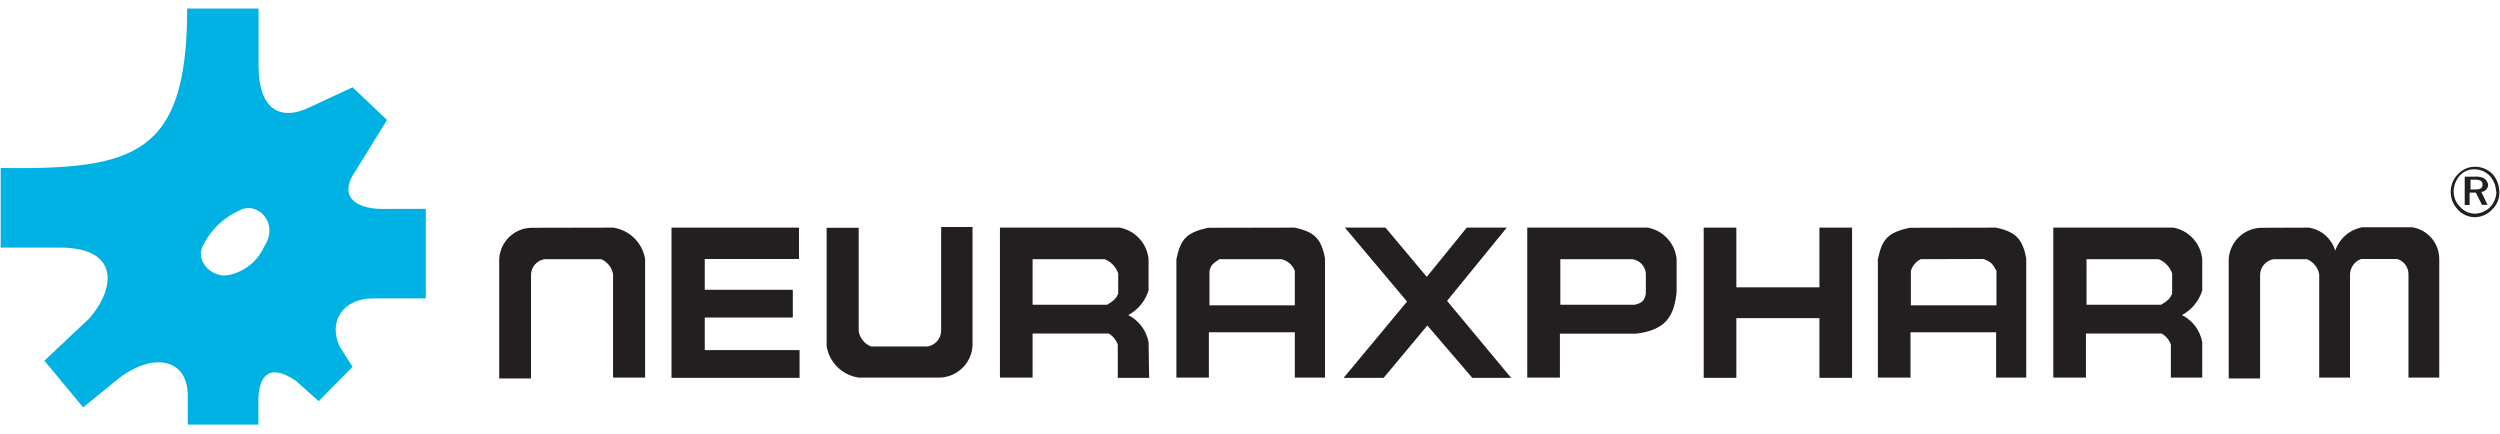 <?xml version="1.0" encoding="utf-8"?>
<!-- Generator: Adobe Illustrator 29.3.0, SVG Export Plug-In . SVG Version: 9.03 Build 55982)  -->
<svg version="1.1" id="Layer_1" xmlns="http://www.w3.org/2000/svg" xmlns:xlink="http://www.w3.org/1999/xlink" x="0px" y="0px"
	 viewBox="0 0 300 52.051" style="enable-background:new 0 0 300 52.051;" xml:space="preserve">
<style type="text/css">
	.st0{fill:#001E32;}
	.st1{fill:#FFAF26;}
	.st2{fill:#FFFFFF;}
	.st3{fill:#375171;}
	.st4{fill:#8ECA74;}
	.st5{fill:#00546D;}
	.st6{fill:#004DA0;}
	.st7{fill:#0F327D;}
	.st8{fill:#003C82;}
	.st9{fill:#FF3300;}
	.st10{fill:#F29700;}
	.st11{fill:#ADA882;}
	.st12{fill:#D96642;}
	.st13{fill:#DF7A55;}
	.st14{fill:#CB400C;}
	.st15{clip-path:url(#SVGID_00000106114004771635506500000008408864844465976501_);}
	.st16{fill:#231916;}
	.st17{fill-rule:evenodd;clip-rule:evenodd;fill:#231916;}
	.st18{fill:#008D3D;}
	.st19{fill:#14136B;}
	.st20{fill:#711481;}
	.st21{fill:#FFDB00;}
	.st22{fill:#04584E;}
	.st23{fill:#867C72;}
	.st24{fill:#742433;}
	.st25{fill:#00584E;}
	.st26{fill:#3A6181;}
	.st27{fill:#EA7800;}
	.st28{fill:#004F9D;}
	.st29{fill:#73B229;}
	.st30{fill:#003B7C;}
	.st31{fill:#86909D;}
	.st32{fill:#05509F;}
	.st33{fill:#262626;}
	.st34{fill:#771925;}
	.st35{fill:#3E7E99;}
	.st36{fill:#EB1700;}
	.st37{fill:#11B5BD;}
	.st38{fill:#0BADD8;}
	.st39{fill:#231F20;}
	.st40{fill:#00B2E3;}
	.st41{fill:#008092;}
</style>
<g>
	<path class="st39" d="M73.567,27.314c1.974,0.282,3.533,1.817,3.847,3.786v14.21h-3.847V32.928
		c-0.13-0.812-0.666-1.501-1.421-1.827h-6.801c-0.943,0.155-1.632,0.973-1.624,1.929v12.383H59.905V31.1
		c0.095-2.067,1.769-3.709,3.837-3.766L73.567,27.314z"/>
	<path class="st39" d="M155.378,27.314c2.365,0.518,3.177,1.33,3.624,3.695v14.302h-3.624v-5.441h-10.313v5.441h-3.898
		V31.1c0.518-2.436,1.188-3.167,3.766-3.766L155.378,27.314z M146.324,31.1c-0.893,0.599-1.015,0.741-1.188,1.411
		v4.131h10.242V32.491c-0.277-0.697-0.875-1.216-1.604-1.391H146.324z"/>
	<polyline class="st39" points="180.815,27.314 173.648,36.105 181.332,45.341 176.673,45.341 171.283,39.058 
		166.036,45.341 161.235,45.341 168.847,36.186 161.387,27.314 166.259,27.314 171.212,33.222 176.013,27.314 
		180.733,27.314 	"/>
	<path class="st39" d="M134.357,27.314c1.871,0.348,3.287,1.892,3.471,3.786v3.756
		c-0.395,1.265-1.27,2.325-2.436,2.954c1.274,0.644,2.175,1.845,2.436,3.248l0.071,4.283h-3.766v-3.989
		c-0.193-0.558-0.578-1.029-1.086-1.33h-9.135v5.288h-3.918V27.314H134.357z M123.912,31.1v5.471h8.942
		c0.883-0.518,1.106-0.812,1.33-1.33v-2.436c-0.268-0.777-0.861-1.399-1.624-1.705L123.912,31.1z"/>
	<polygon class="st39" points="80.581,27.314 95.877,27.314 95.877,31.08 84.57,31.08 84.57,34.775 95.136,34.775 
		95.136,38.104 84.57,38.104 84.57,42.012 95.948,42.012 95.948,45.341 80.581,45.341 	"/>
	<polygon class="st39" points="208.362,27.314 208.362,34.48 218.33,34.48 218.33,27.314 222.248,27.314 
		222.248,45.341 218.33,45.341 218.33,38.175 208.362,38.175 208.362,45.341 204.444,45.341 204.444,27.314 	"/>
	<path class="st39" d="M103.043,45.311c-1.967-0.28-3.525-1.805-3.847-3.766V27.335h3.847v12.393
		c0.13,0.833,0.689,1.535,1.472,1.847h6.79c0.943-0.15,1.636-0.964,1.634-1.918V27.243h3.766v14.21
		c-0.102,2.083-1.764,3.75-3.847,3.857H103.043z"/>
	<path class="st39" d="M197.725,27.314c1.873,0.345,3.29,1.89,3.471,3.786v3.918
		c-0.294,2.812-1.177,4.578-4.872,5.024h-9.135v5.268h-3.918V27.314H197.725z M187.239,31.1v5.471h8.932
		c0.964-0.223,1.188-0.589,1.33-1.33v-2.436c-0.077-0.878-0.751-1.585-1.624-1.705H187.239z"/>
	<path class="st39" d="M239.534,27.314c2.355,0.518,3.167,1.33,3.614,3.695v14.302h-3.614v-5.441h-10.272v5.441h-3.918
		V31.1c0.518-2.436,1.188-3.167,3.776-3.766L239.534,27.314z M230.49,31.1
		c-0.575,0.284-1.005,0.796-1.188,1.411v4.131h10.272V32.491c-0.376-0.599-0.447-1.015-1.553-1.411L230.49,31.1z"/>
	<path class="st39" d="M260.798,27.314c1.873,0.345,3.29,1.89,3.471,3.786v3.756
		c-0.395,1.265-1.27,2.325-2.436,2.954c1.279,0.637,2.182,1.841,2.436,3.248v4.253h-3.766v-3.959
		c-0.198-0.561-0.59-1.033-1.106-1.33h-9.084v5.288h-3.918V27.314H260.798z M250.384,31.1v5.471h8.942
		c0.883-0.518,1.106-0.812,1.33-1.33v-2.436c-0.272-0.775-0.863-1.396-1.624-1.705L250.384,31.1z"/>
	<path class="st39" d="M277.049,27.314c1.508,0.227,2.748,1.308,3.177,2.771c0.491-1.458,1.735-2.534,3.248-2.812h5.989
		c1.878,0.3,3.257,1.925,3.248,3.827v14.21h-3.695V33.009c0.046-0.87-0.5-1.662-1.33-1.929h-4.354
		c-0.779,0.286-1.306,1.018-1.33,1.847v12.383h-3.695V32.928c-0.144-0.825-0.705-1.516-1.482-1.827h-3.989
		c-0.943,0.155-1.632,0.973-1.624,1.929v12.383h-3.766V31.1c0.119-2.056,1.779-3.686,3.837-3.766L277.049,27.314z"
		/>
	<path class="st39" d="M296.994,20.006c-0.769,0.003-1.503,0.323-2.03,0.883c-1.174,1.187-1.174,3.097,0,4.283
		c0.523,0.567,1.258,0.891,2.03,0.893c0.769-0.015,1.5-0.337,2.03-0.893c0.605-0.543,0.933-1.33,0.893-2.142
		c0.002-0.789-0.287-1.552-0.812-2.142c-0.565-0.573-1.338-0.891-2.142-0.883 M299.572,22.98
		c-0.009,0.685-0.269,1.342-0.731,1.847c-0.485,0.504-1.149,0.796-1.847,0.812c-0.681-0.002-1.329-0.298-1.776-0.812
		c-0.501-0.484-0.783-1.151-0.782-1.847c0.007-0.708,0.271-1.389,0.741-1.918c0.455-0.495,1.104-0.766,1.776-0.741
		c0.702,0.002,1.371,0.297,1.847,0.812c0.45,0.513,0.708,1.166,0.731,1.847 M297.024,21.204h-1.259v3.4h0.589
		v-1.492h0.741l0.741,1.472h0.67l-0.741-1.553c0.462-0.032,0.819-0.42,0.812-0.883
		c-0.152-0.67-0.589-0.964-1.553-0.964 M296.953,21.559c0.66,0,0.954,0.142,0.954,0.589
		c0,0.447-0.294,0.589-0.883,0.589h-0.558v-1.177L296.953,21.559z"/>
	<path class="st40" d="M22.532,51.025v-3.542c0-4.507-4.212-5.248-8.344-2.03l-4.212,3.431l-4.649-5.603l5.39-5.075
		c3.045-3.471,3.766-8.425-3.4-8.496H0.08v-9.551c16.098,0.213,22.381-1.553,22.381-19.133h8.567V7.897
		c0,5.237,2.588,6.719,6.202,4.943l5.075-2.365l4.141,3.918l-3.766,6.09c-2.142,3.045-0.152,4.801,4.06,4.578
		h4.354v10.749h-6.354c-3.542,0-5.39,2.73-3.989,5.765l1.553,2.436l-4.06,4.131l-2.73-2.436
		c-2.954-2.03-4.507-0.954-4.507,2.436v2.812h-8.475V51.025z M28.734,25.254c-2.002,0.897-3.605,2.497-4.507,4.497
		c-0.66,1.705,1.33,3.847,3.553,3.177c1.737-0.459,3.173-1.679,3.908-3.319
		C33.616,26.726,30.804,24.066,28.734,25.254"/>
</g>
</svg>
